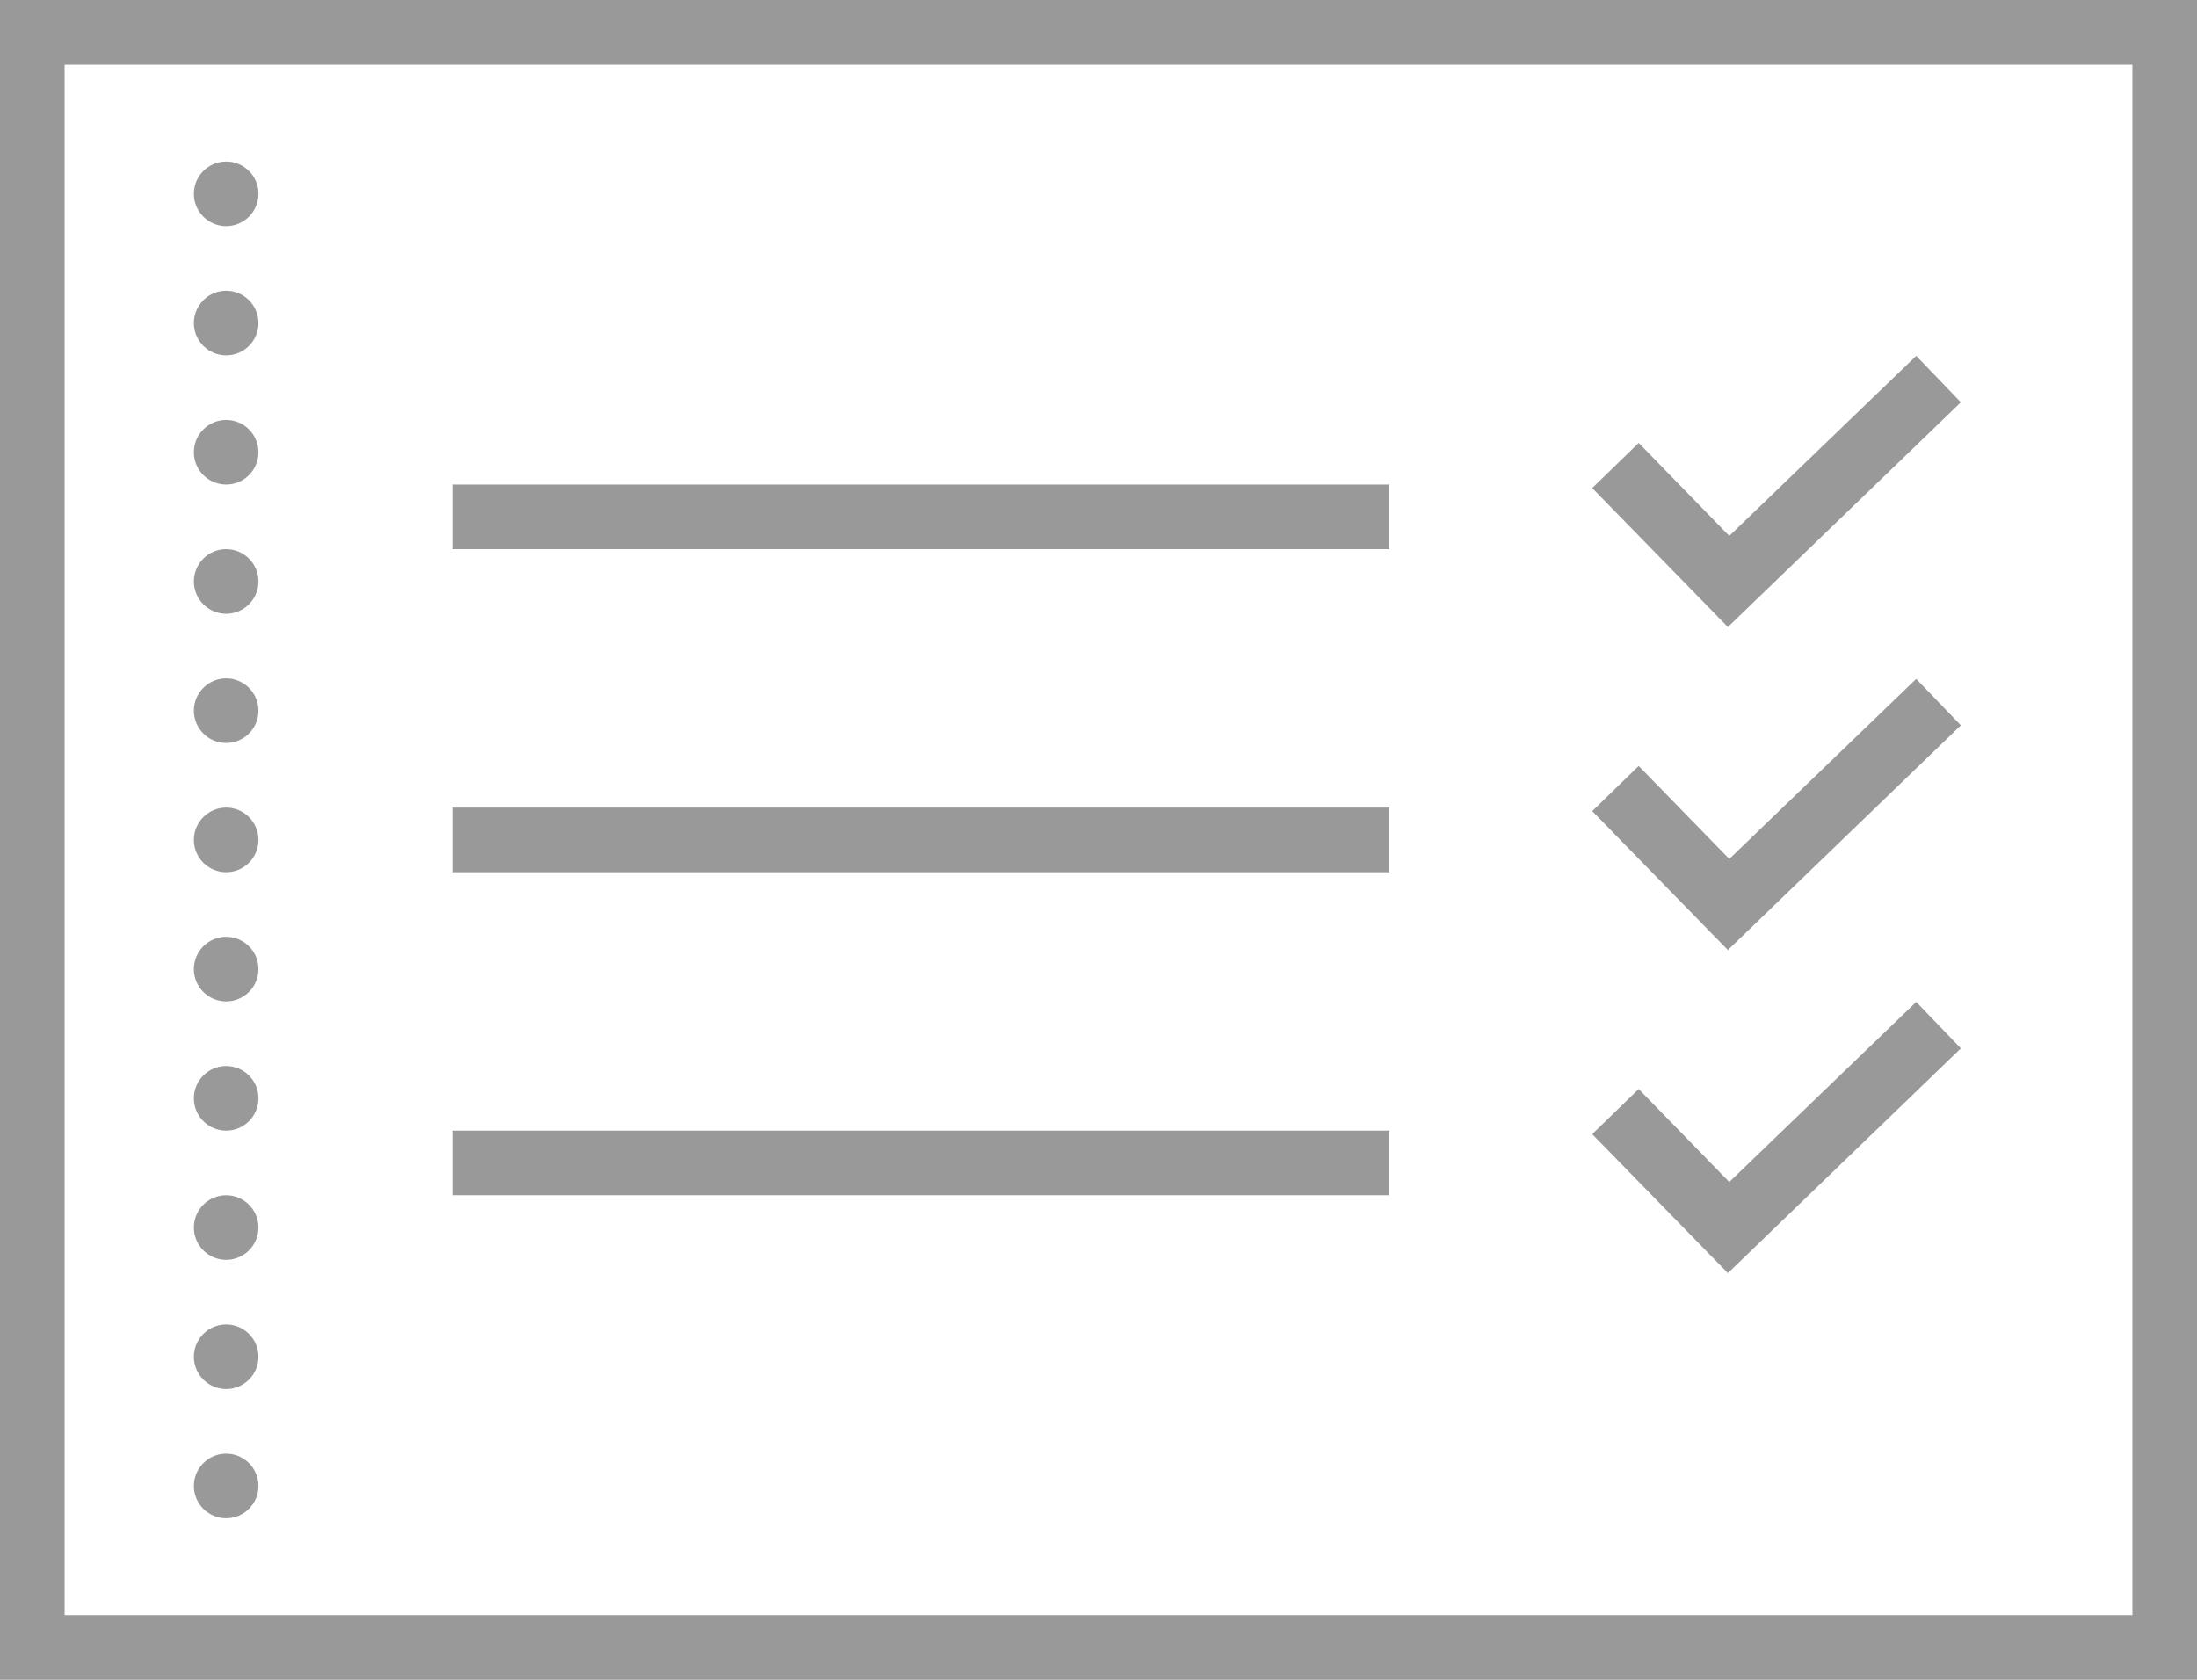 <?xml version="1.0" encoding="UTF-8"?>
<svg width="68px" height="52px" viewBox="0 0 68 52" version="1.1" xmlns="http://www.w3.org/2000/svg" xmlns:xlink="http://www.w3.org/1999/xlink">
    <!-- Generator: Sketch 63.1 (92452) - https://sketch.com -->
    <title>课程体系</title>
    <desc>Created with Sketch.</desc>
    <g id="页面-1" stroke="none" stroke-width="1" fill="none" fill-rule="evenodd">
        <g id="3" transform="translate(-436, -1250)">
            <g id="学习成长" transform="translate(0, 976)">
                <g id="课程体系" transform="translate(436, 266)">
                    <rect id="矩形" stroke="#979797" fill="#D8D8D8" opacity="0" x="0.5" y="0.5" width="67" height="67"></rect>
                    <g id="icons8-report_card" transform="translate(0, 8)" fill="#999999" fill-rule="nonzero">
                        <path d="M0,0 L0,52 L68,52 L68,0 L0,0 Z M2,2 L66,2 L66,50 L2,50 L2,2 Z M7,5 C6.449,5 6,5.449 6,6 C6,6.551 6.449,7 7,7 C7.551,7 8,6.551 8,6 C8,5.449 7.551,5 7,5 Z M7,9 C6.449,9 6,9.449 6,10 C6,10.551 6.449,11 7,11 C7.551,11 8,10.551 8,10 C8,9.449 7.551,9 7,9 Z M59.309,11.016 L53.523,16.59 L50.719,13.711 L49.281,15.109 L53.48,19.41 L60.691,12.453 L59.309,11.016 Z M7,13 C6.449,13 6,13.449 6,14 C6,14.551 6.449,15 7,15 C7.551,15 8,14.551 8,14 C8,13.449 7.551,13 7,13 Z M14,15 L14,17 L43,17 L43,15 L14,15 Z M7,17 C6.449,17 6,17.449 6,18 C6,18.551 6.449,19 7,19 C7.551,19 8,18.551 8,18 C8,17.449 7.551,17 7,17 Z M7,21 C6.449,21 6,21.449 6,22 C6,22.551 6.449,23 7,23 C7.551,23 8,22.551 8,22 C8,21.449 7.551,21 7,21 Z M59.309,21.016 L53.523,26.59 L50.719,23.711 L49.281,25.109 L53.48,29.41 L60.691,22.453 L59.309,21.016 Z M7,25 C6.449,25 6,25.449 6,26 C6,26.551 6.449,27 7,27 C7.551,27 8,26.551 8,26 C8,25.449 7.551,25 7,25 Z M14,25 L14,27 L43,27 L43,25 L14,25 Z M7,29 C6.449,29 6,29.449 6,30 C6,30.551 6.449,31 7,31 C7.551,31 8,30.551 8,30 C8,29.449 7.551,29 7,29 Z M59.309,31.016 L53.523,36.59 L50.719,33.711 L49.281,35.109 L53.48,39.41 L60.691,32.453 L59.309,31.016 Z M7,33 C6.449,33 6,33.449 6,34 C6,34.551 6.449,35 7,35 C7.551,35 8,34.551 8,34 C8,33.449 7.551,33 7,33 Z M14,35 L14,37 L43,37 L43,35 L14,35 Z M7,37 C6.449,37 6,37.449 6,38 C6,38.551 6.449,39 7,39 C7.551,39 8,38.551 8,38 C8,37.449 7.551,37 7,37 Z M7,41 C6.449,41 6,41.449 6,42 C6,42.551 6.449,43 7,43 C7.551,43 8,42.551 8,42 C8,41.449 7.551,41 7,41 Z M7,45 C6.449,45 6,45.449 6,46 C6,46.551 6.449,47 7,47 C7.551,47 8,46.551 8,46 C8,45.449 7.551,45 7,45 Z" id="形状"></path>
                    </g>
                </g>
            </g>
        </g>
    </g>
</svg>